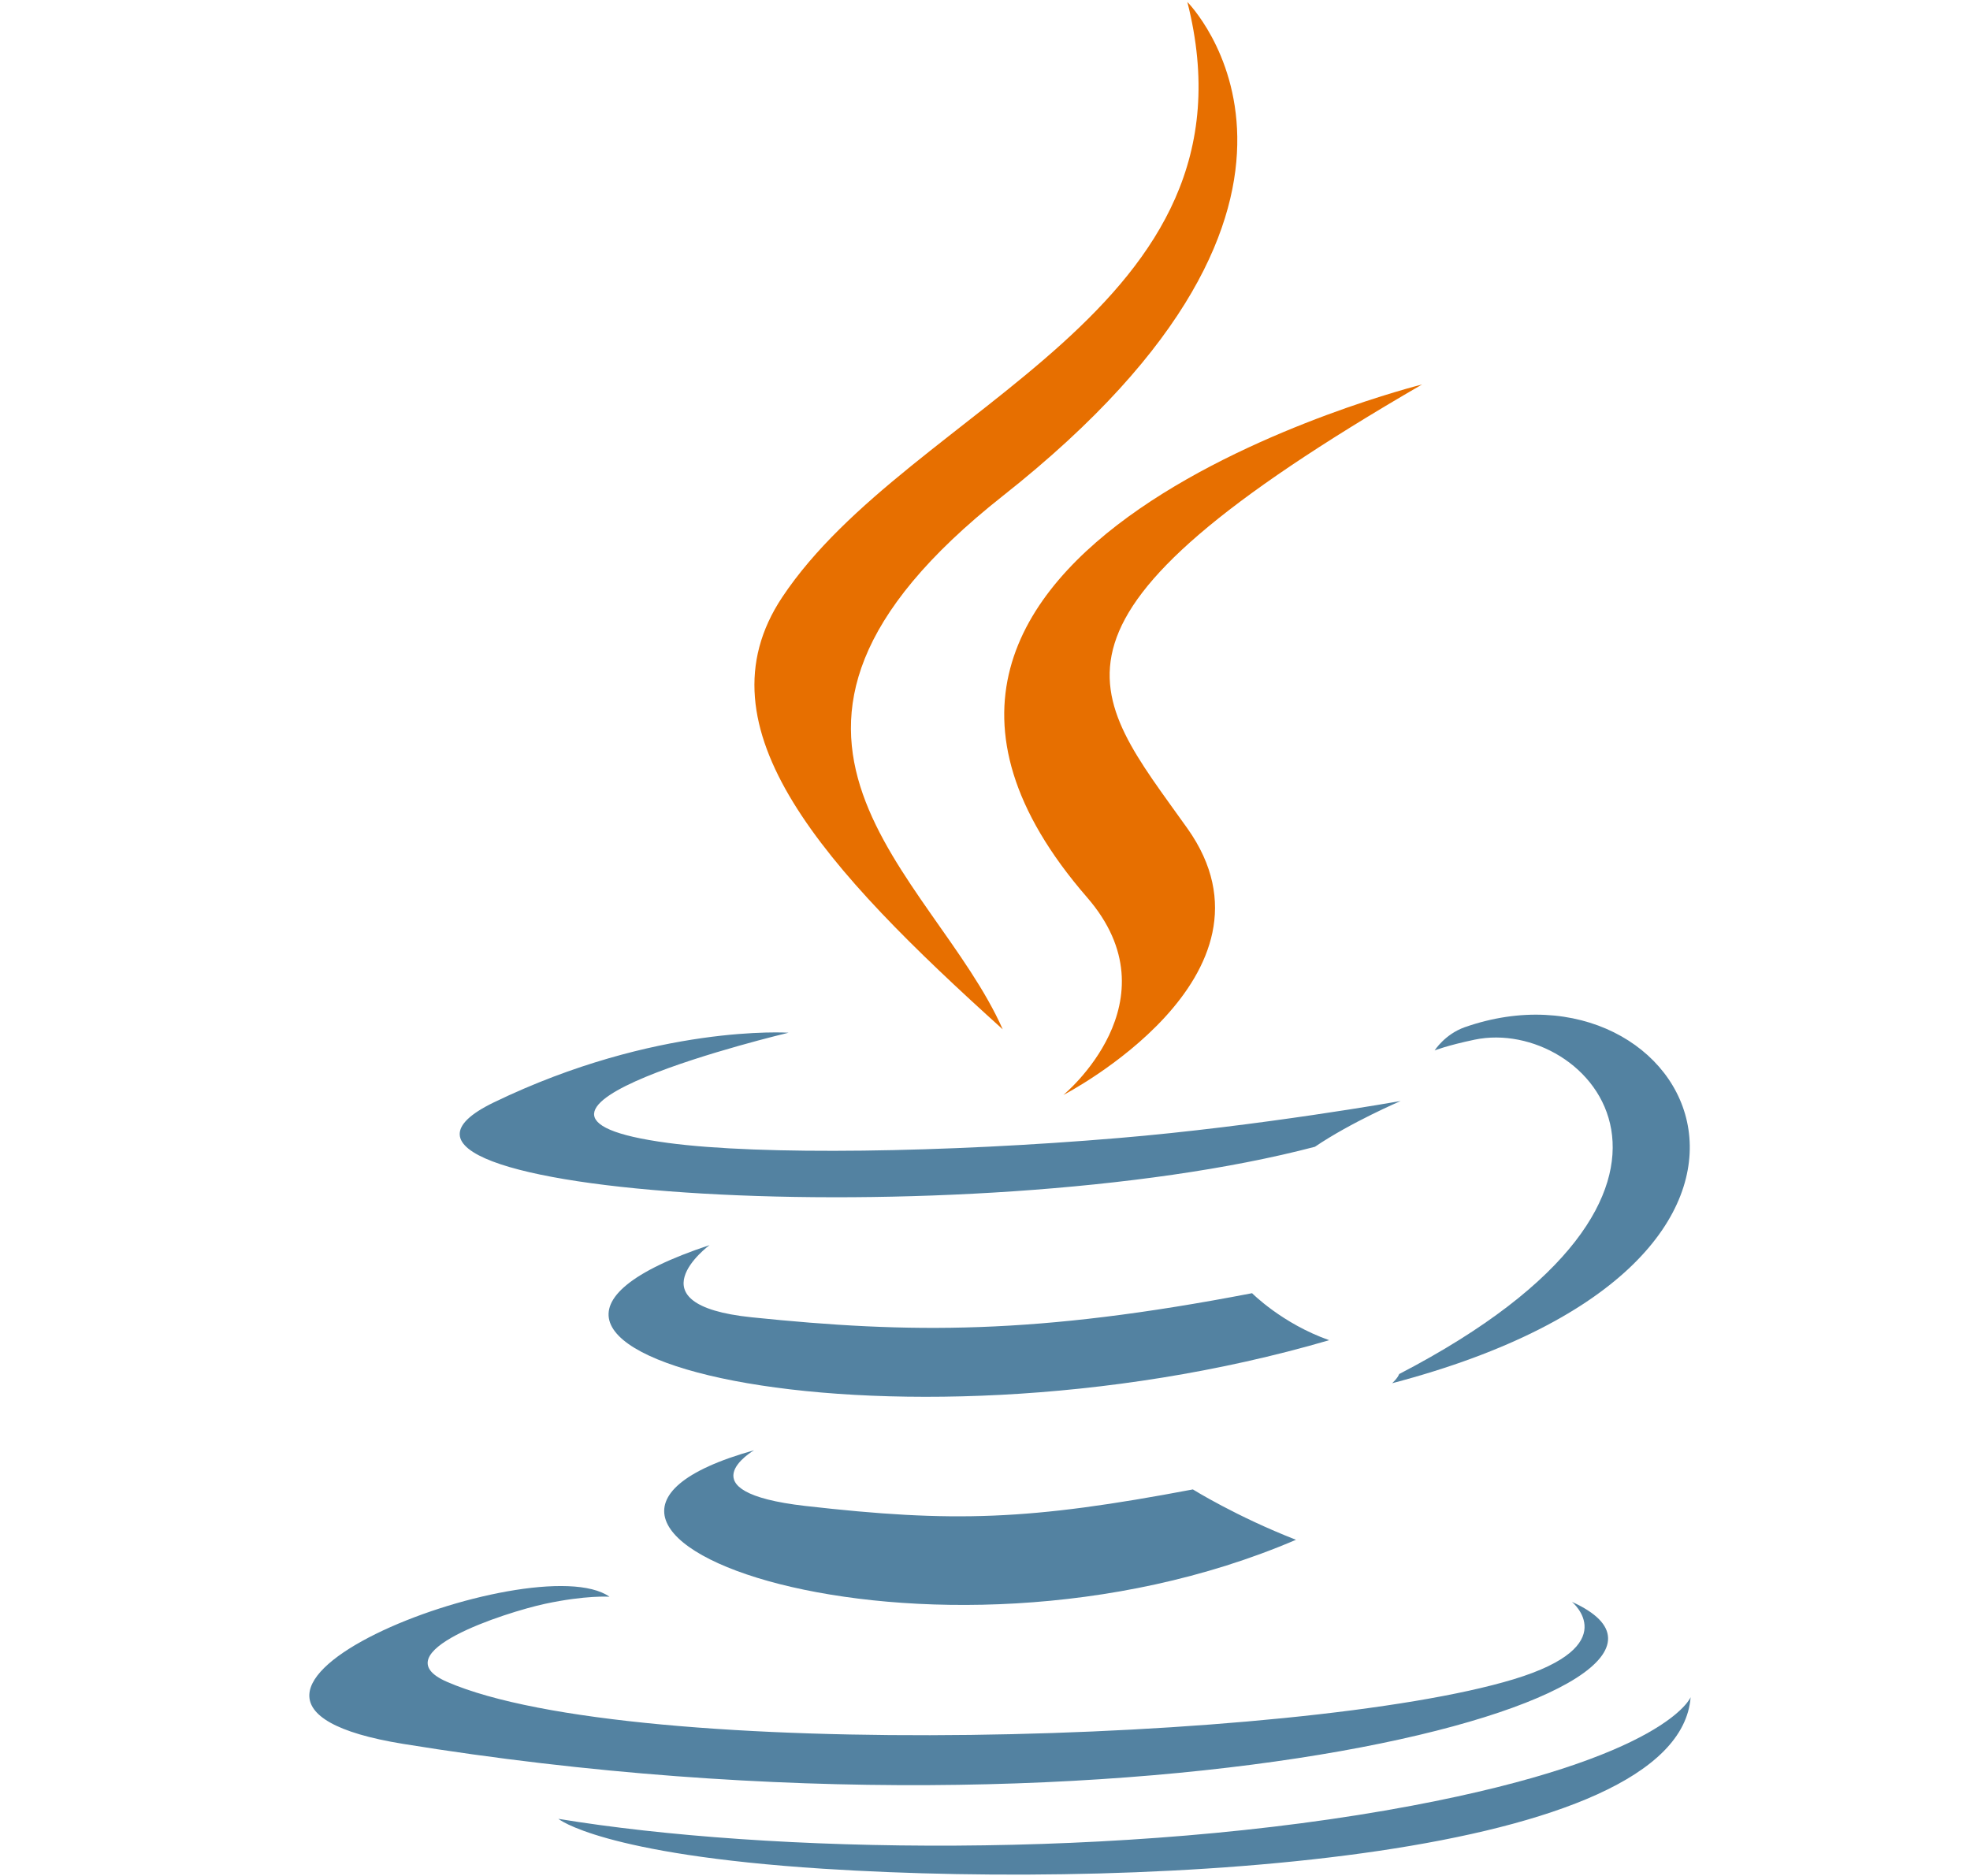 <svg width="21" height="20" viewBox="0 0 21 20" fill="none" xmlns="http://www.w3.org/2000/svg">
<path d="M8.039 15.461C8.039 15.461 7.276 15.905 8.583 16.055C10.165 16.235 10.973 16.209 12.716 15.879C12.716 15.879 13.175 16.166 13.815 16.416C9.907 18.091 4.97 16.319 8.04 15.461M7.563 13.275C7.563 13.275 6.706 13.909 8.013 14.044C9.703 14.218 11.038 14.232 13.347 13.787C13.347 13.787 13.667 14.111 14.169 14.288C9.443 15.67 4.18 14.398 7.562 13.275" fill="#5382A1"/>
<path d="M11.588 9.567C12.551 10.676 11.335 11.674 11.335 11.674C11.335 11.674 13.78 10.412 12.657 8.831C11.608 7.357 10.804 6.624 15.159 4.099C15.159 4.099 8.324 5.806 11.588 9.567Z" fill="#E76F00"/>
<path d="M16.757 17.078C16.757 17.078 17.322 17.543 16.135 17.903C13.879 18.586 6.746 18.793 4.764 17.93C4.052 17.62 5.388 17.19 5.808 17.099C6.246 17.005 6.497 17.023 6.497 17.023C5.705 16.464 1.376 18.118 4.298 18.592C12.267 19.884 18.824 18.01 16.757 17.078ZM8.406 11.01C8.406 11.01 4.778 11.872 7.121 12.185C8.111 12.318 10.084 12.288 11.921 12.133C13.423 12.007 14.931 11.738 14.931 11.738C14.931 11.738 14.401 11.965 14.017 12.226C10.333 13.195 3.215 12.745 5.264 11.753C6.997 10.915 8.406 11.01 8.406 11.01ZM14.915 14.649C18.661 12.702 16.929 10.832 15.72 11.084C15.424 11.146 15.293 11.199 15.293 11.199C15.293 11.199 15.402 11.027 15.612 10.952C18.003 10.112 19.843 13.432 14.84 14.747C14.84 14.747 14.898 14.695 14.915 14.649Z" fill="#5382A1"/>
<path d="M12.657 0.021C12.657 0.021 14.732 2.097 10.69 5.287C7.449 7.847 9.951 9.306 10.689 10.974C8.797 9.267 7.408 7.764 8.339 6.366C9.707 4.312 13.494 3.317 12.657 0.021Z" fill="#E76F00"/>
<path d="M8.775 19.923C12.37 20.153 17.891 19.795 18.022 18.094C18.022 18.094 17.77 18.739 15.05 19.251C11.982 19.829 8.197 19.761 5.952 19.391C5.952 19.391 6.412 19.771 8.775 19.923" fill="#5382A1"/>
</svg>
